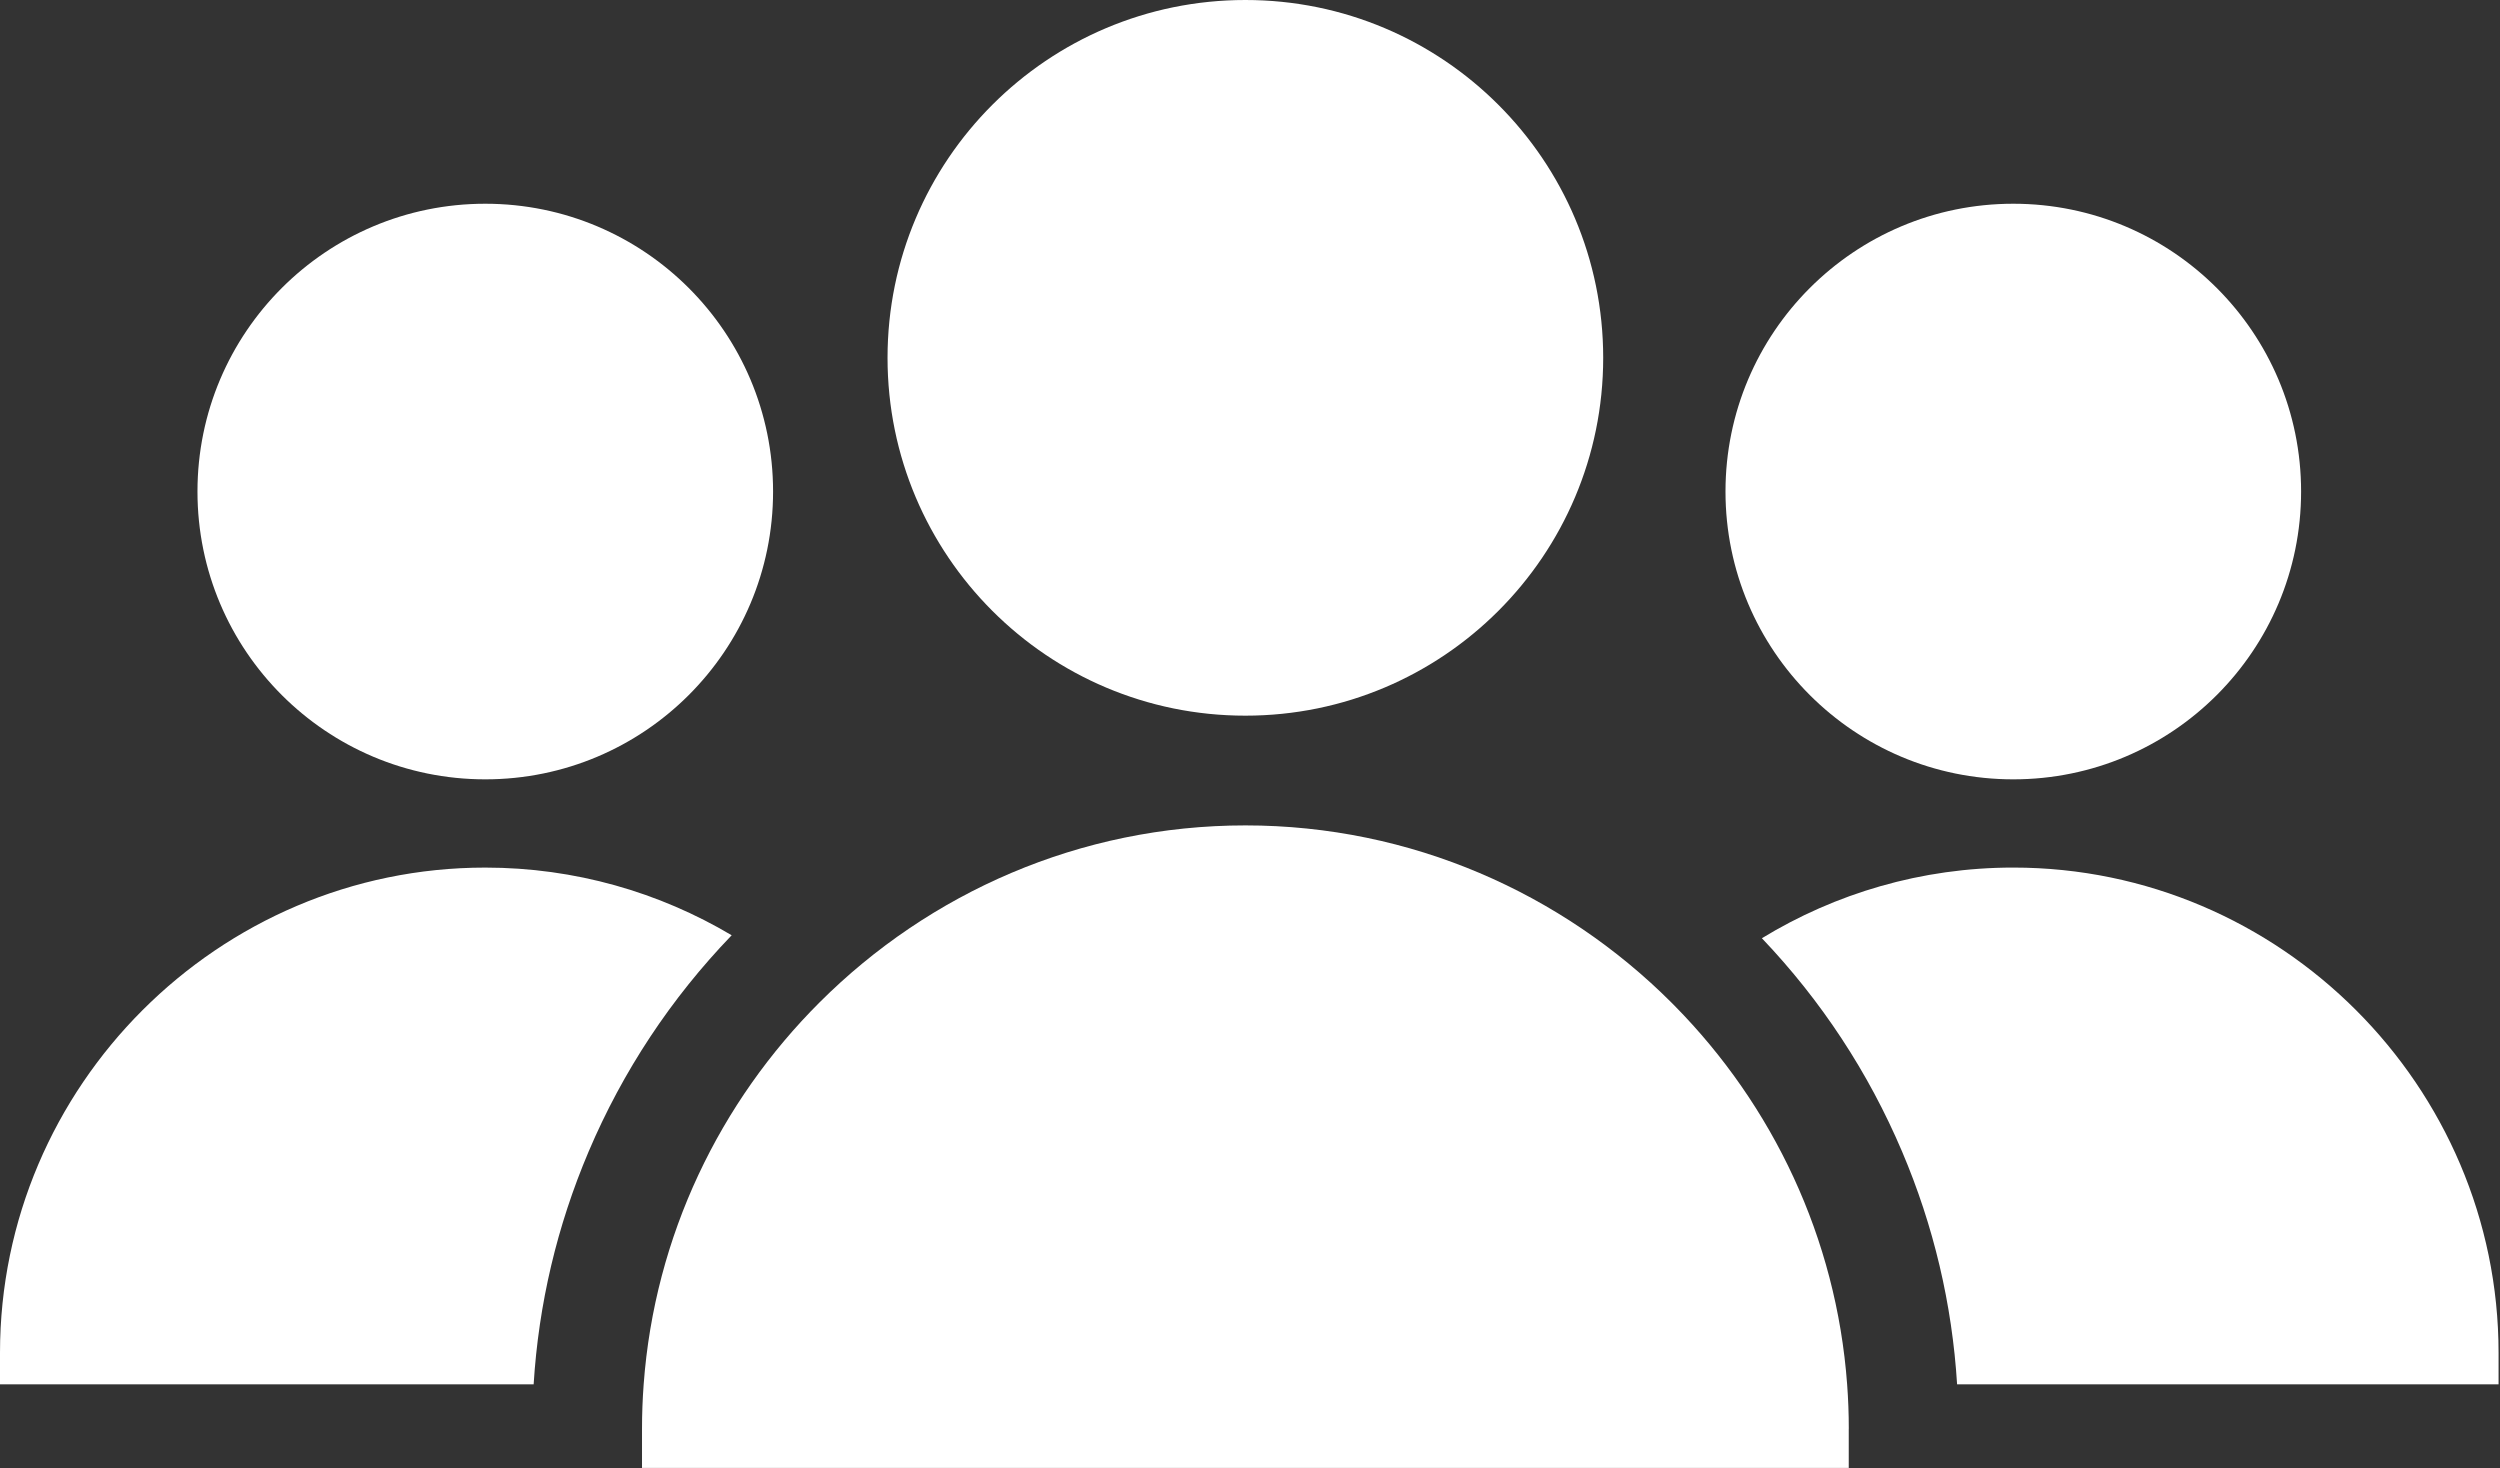 <?xml version="1.0" encoding="UTF-8"?> <svg xmlns="http://www.w3.org/2000/svg" width="1117" height="656" viewBox="0 0 1117 656" fill="none"><rect x="0" y="0" width="1117" height="656" fill="#333333" stroke="none"/><g clip-path="url(#clip0_8_2)"><path d="M899.54 348.21C970.558 348.21 1028.13 290.638 1028.13 219.62C1028.13 148.602 970.558 91.03 899.54 91.03C828.522 91.03 770.95 148.602 770.95 219.62C770.95 290.638 828.522 348.21 899.54 348.21Z" fill="white"></path><path d="M1116.36 604.46V618.53H874.43C872.21 582.66 863.97 547.75 849.85 514.52C834.82 479.14 813.78 447.11 787.21 419.2C820.03 399.19 858.49 387.63 899.54 387.63C959.16 387.63 1013.37 412.02 1052.67 451.33C1091.96 490.61 1116.36 544.83 1116.36 604.46Z" fill="white"></path><path d="M216.82 348.21C287.838 348.21 345.41 290.638 345.41 219.62C345.41 148.602 287.838 91.03 216.82 91.03C145.802 91.03 88.23 148.602 88.23 219.62C88.23 290.638 145.802 348.21 216.82 348.21Z" fill="white"></path><path d="M326.92 417.87C299.75 446.1 278.27 478.59 263 514.52C248.89 547.75 240.65 582.65 238.43 618.53H0V604.46C0 485.2 97.58 387.64 216.82 387.64C256.93 387.64 294.59 398.68 326.92 417.88V417.87Z" fill="white"></path><path d="M556.43 319.76C644.729 319.76 716.31 248.179 716.31 159.88C716.31 71.581 644.729 0 556.43 0C468.131 0 396.55 71.581 396.55 159.88C396.55 248.179 468.131 319.76 556.43 319.76Z" fill="white"></path><path d="M826.02 638.37V655.88H286.85V638.37C286.85 631.69 287.1 625.09 287.59 618.53C292.47 552.14 321.69 492.22 366.3 447.75C415.14 399.01 482.43 368.79 556.45 368.79C630.47 368.79 697.99 399.12 746.84 447.99C747.33 448.48 747.82 448.97 748.31 449.47C791.95 493.77 820.48 553 825.3 618.54C825.79 625.09 826.04 631.7 826.04 638.38L826.02 638.37Z" fill="white"></path></g><defs><clipPath id="clip0_8_2"><rect width="1116.36" height="655.88" fill="white"></rect></clipPath></defs></svg> 